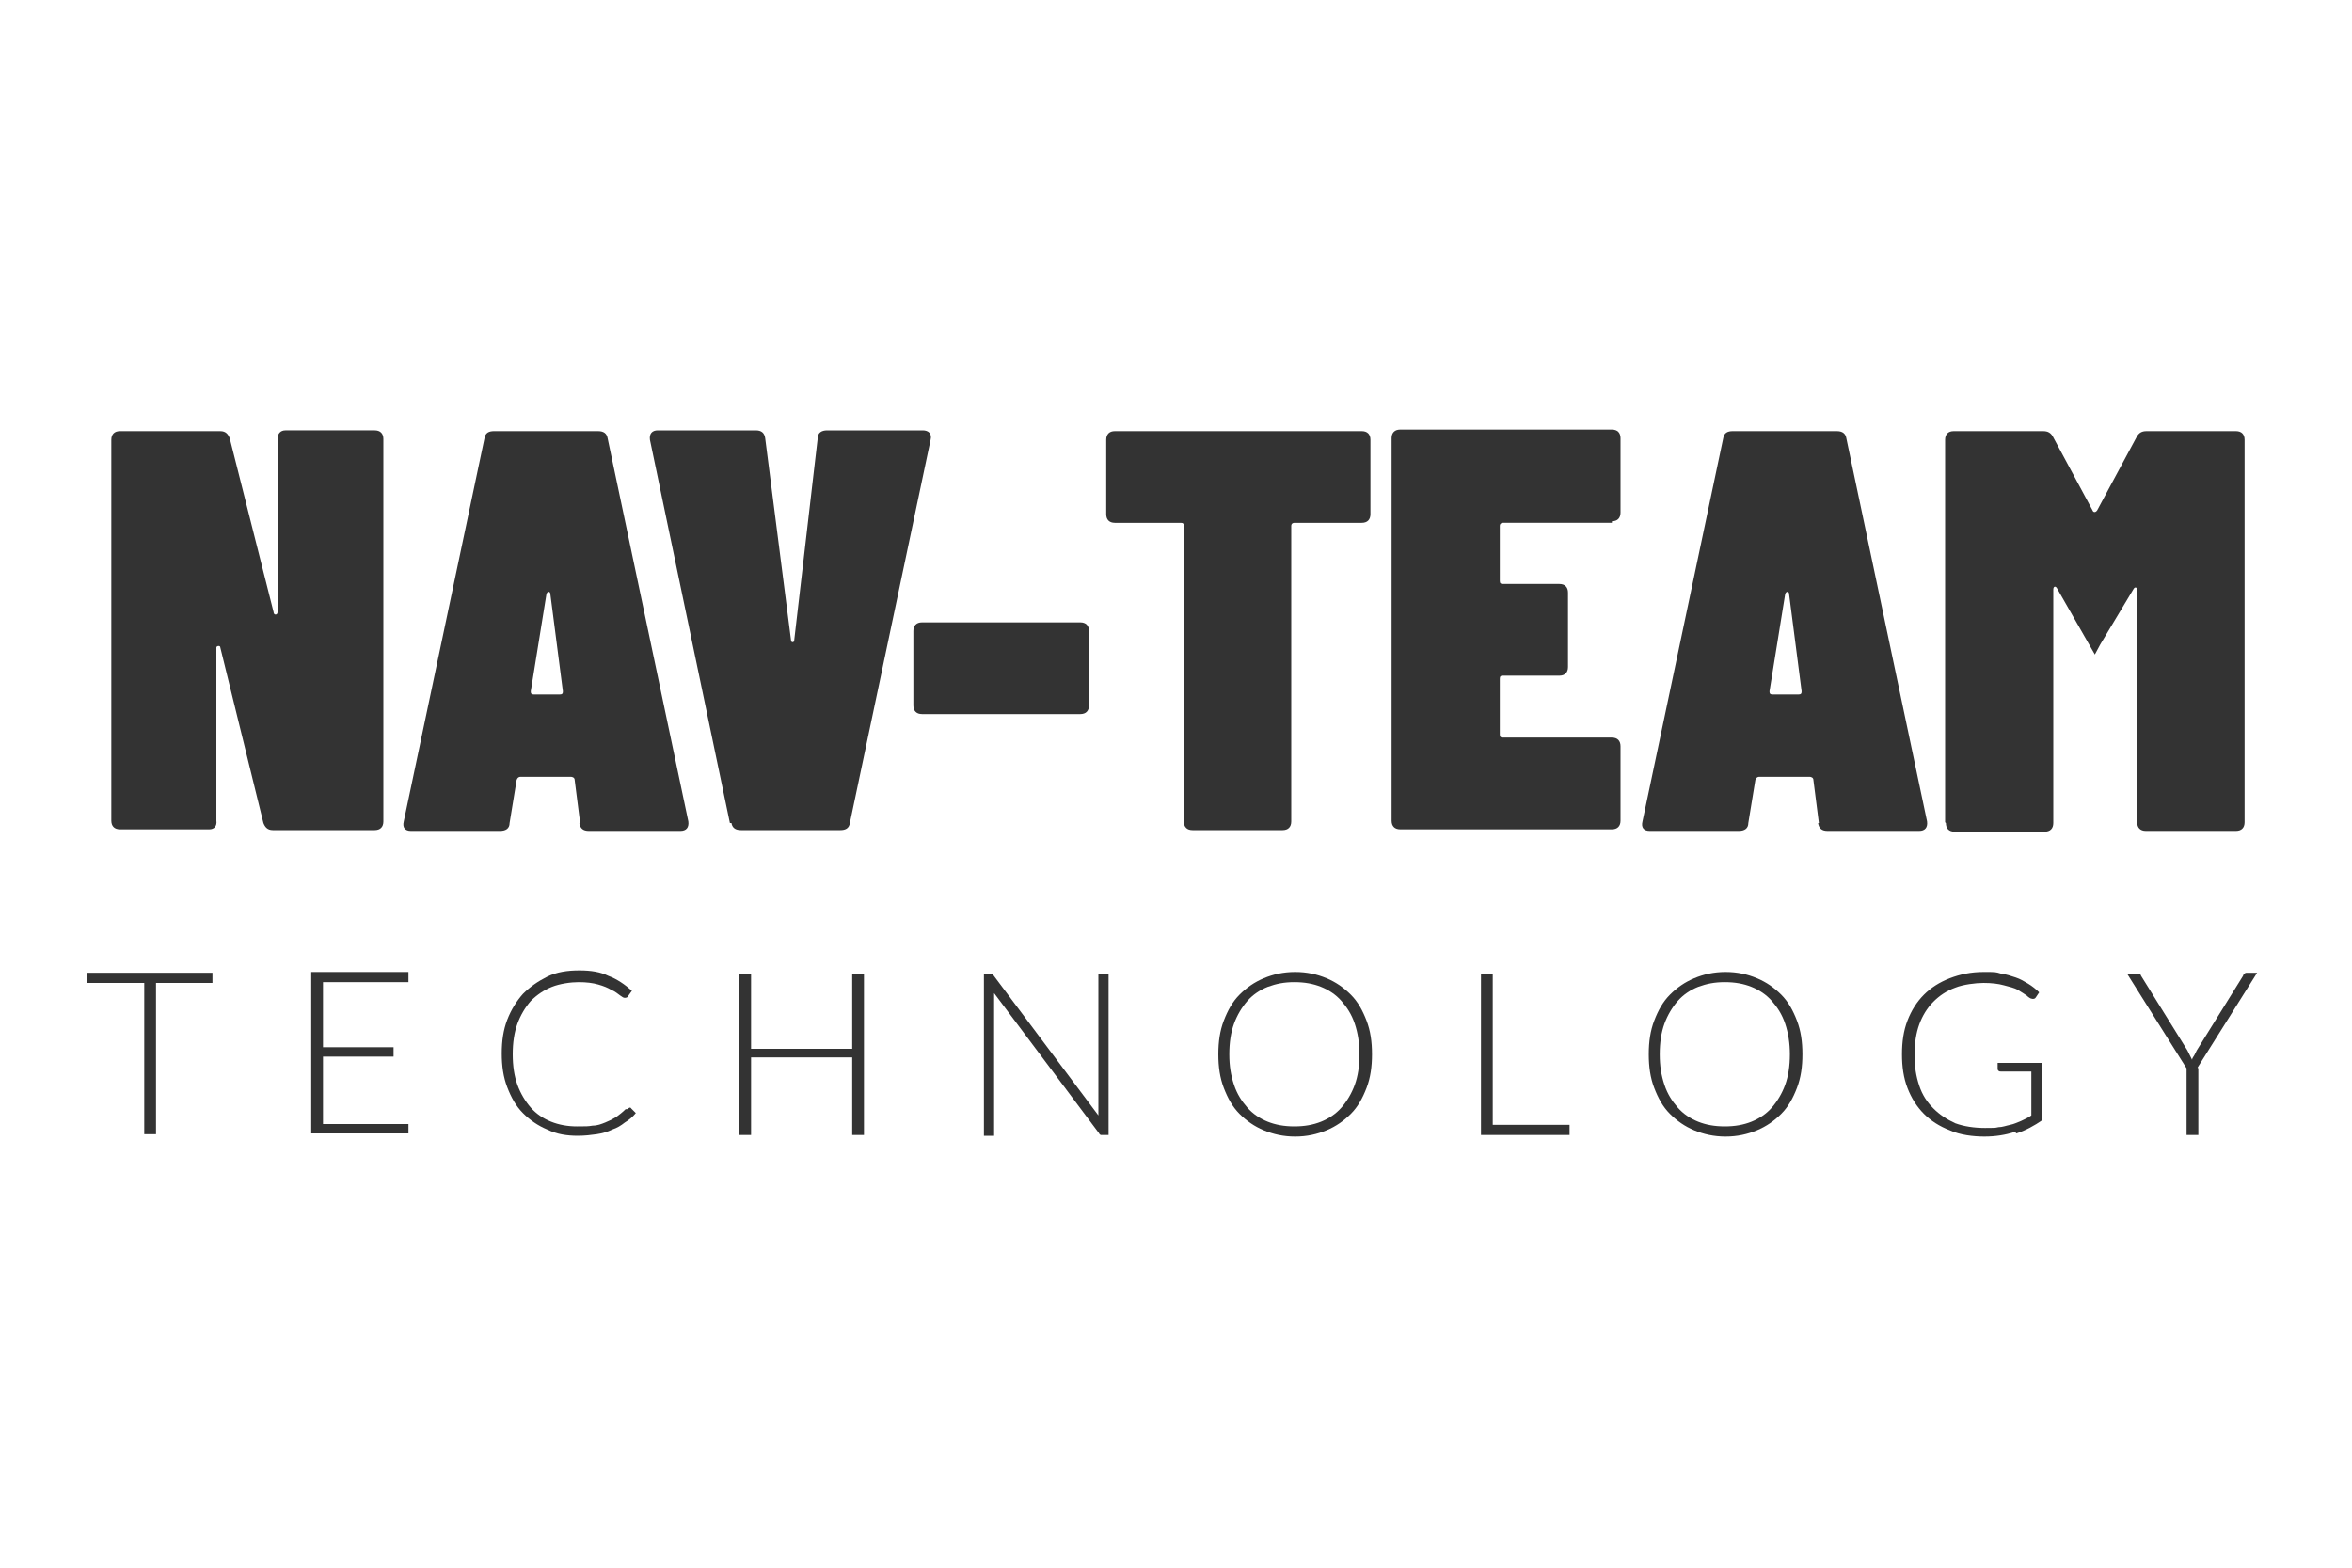 <svg xmlns="http://www.w3.org/2000/svg" id="Layer_1" data-name="Layer 1" viewBox="0 0 300 200"><defs><style>      .cls-1 {        fill: #333;        stroke-width: 0px;      }    </style></defs><g><path class="cls-1" d="M14.2,104.9v-48.8c0-.7.4-1.1,1.1-1.1h12.8c.7,0,1,.4,1.2.9l5.6,22.2c0,.4.5.4.5,0v-22.1c0-.7.4-1.1,1-1.1h11.4c.7,0,1.1.4,1.1,1.1v48.8c0,.7-.4,1.1-1.1,1.1h-13c-.7,0-1-.4-1.2-.9l-5.5-22.4c0-.3-.5-.2-.5,0v22.1c.1.7-.3,1.1-.9,1.1h-11.4c-.7,0-1.1-.4-1.1-1.1Z"></path><path class="cls-1" d="M74,105l-.7-5.5c0-.3-.3-.4-.5-.4h-6.4c-.2,0-.4.1-.5.4l-.9,5.5c0,.7-.5,1-1.2,1h-11.4c-.7,0-1.1-.4-.9-1.2l10.3-48.9c.1-.7.6-.9,1.2-.9h13.3c.7,0,1.1.3,1.2.9l10.3,48.9c.1.8-.3,1.2-1,1.2h-11.7c-.7,0-1.1-.3-1.2-1ZM68.1,88.6h3.3c.3,0,.4-.1.4-.4l-1.6-12.4c0-.4-.4-.4-.5,0l-2,12.4c0,.3.1.4.4.4Z"></path><path class="cls-1" d="M93.1,105l-10.2-48.9c-.1-.8.3-1.2,1-1.2h12.5c.7,0,1.1.3,1.2,1l3.3,25.8c0,.3.4.3.4,0l3-25.8c0-.7.5-1,1.2-1h12.2c.7,0,1.2.4,1,1.2l-10.3,48.9c-.1.7-.6.9-1.2.9h-12.7c-.7,0-1.1-.3-1.2-.9Z"></path><path class="cls-1" d="M116.5,90v-9.5c0-.7.4-1.1,1.1-1.1h20.2c.7,0,1.1.4,1.1,1.1v9.5c0,.7-.4,1.1-1.1,1.1h-20.2c-.7,0-1.1-.4-1.1-1.1Z"></path><path class="cls-1" d="M174.8,56.1v9.5c0,.7-.4,1.1-1.1,1.1h-8.6c-.2,0-.4.1-.4.4v37.7c0,.7-.4,1.1-1.1,1.1h-11.5c-.7,0-1.1-.4-1.1-1.1v-37.7c0-.3-.1-.4-.4-.4h-8.4c-.7,0-1.1-.4-1.1-1.1v-9.5c0-.7.4-1.1,1.1-1.1h31.5c.7,0,1.1.4,1.1,1.1Z"></path><path class="cls-1" d="M205.6,66.7h-13.9c-.2,0-.4.1-.4.4v7c0,.3.1.4.4.4h7.2c.7,0,1.1.4,1.1,1.1v9.5c0,.7-.4,1.1-1.1,1.1h-7.2c-.3,0-.4.1-.4.4v7.1c0,.3.1.4.4.4h13.9c.7,0,1.1.4,1.1,1.1v9.5c0,.7-.4,1.1-1.1,1.1h-27c-.7,0-1.1-.4-1.1-1.1v-48.8c0-.7.4-1.1,1.1-1.1h27c.7,0,1.1.4,1.1,1.1v9.5c0,.7-.4,1.1-1.1,1.1Z"></path><path class="cls-1" d="M232,105l-.7-5.5c0-.3-.3-.4-.5-.4h-6.4c-.2,0-.4.1-.5.4l-.9,5.5c0,.7-.5,1-1.2,1h-11.4c-.7,0-1.1-.4-.9-1.2l10.3-48.9c.1-.7.6-.9,1.2-.9h13.3c.7,0,1.1.3,1.2.9l10.3,48.9c.1.8-.3,1.2-1,1.2h-11.7c-.7,0-1.1-.3-1.2-1ZM226.1,88.6h3.3c.3,0,.4-.1.4-.4l-1.6-12.4c0-.4-.4-.4-.5,0l-2,12.4c0,.3.1.4.4.4Z"></path><path class="cls-1" d="M248.1,104.9v-48.8c0-.7.4-1.1,1.1-1.1h11.4c.6,0,1,.2,1.3.8l5,9.3c.1.3.4.3.6,0l5-9.3c.3-.6.7-.8,1.3-.8h11.4c.7,0,1.1.4,1.1,1.1v48.8c0,.7-.4,1.1-1.1,1.1h-11.5c-.7,0-1.1-.4-1.1-1.1v-29.6c0-.4-.3-.5-.5-.1l-4.2,7-.7,1.3h0l-4.8-8.4c-.2-.4-.5-.3-.5.1v29.8c0,.7-.4,1.1-1.1,1.1h-11.5c-.7,0-1.1-.4-1.1-1.1Z"></path></g><g><path class="cls-1" d="M27.1,124.1v1.3h-7.2v19.3h-1.5v-19.3h-7.3v-1.3h16Z"></path><path class="cls-1" d="M52.1,124.1v1.2h-10.9v8.3h9v1.2h-9v8.6h10.9v1.2h-12.4v-20.6h12.4Z"></path><path class="cls-1" d="M80.3,141.3c0,0,.2,0,.2.1l.6.6c-.4.5-.9.9-1.4,1.2-.5.4-1,.7-1.6.9-.6.3-1.3.5-2,.6s-1.5.2-2.4.2c-1.4,0-2.7-.2-3.9-.8-1.2-.5-2.2-1.2-3.1-2.1-.9-.9-1.5-2-2-3.3-.5-1.3-.7-2.7-.7-4.3s.2-3,.7-4.3c.5-1.3,1.2-2.4,2-3.3.9-.9,1.9-1.6,3.1-2.2s2.6-.8,4.1-.8,2.7.2,3.7.7c1.1.4,2.1,1.1,3,1.9l-.5.7c0,.1-.2.2-.4.2s-.3-.1-.6-.3c-.3-.2-.6-.5-1.1-.7-.5-.3-1-.5-1.7-.7-.7-.2-1.5-.3-2.5-.3s-2.4.2-3.4.6-1.9,1-2.7,1.8c-.7.8-1.3,1.8-1.7,2.9-.4,1.1-.6,2.4-.6,3.9s.2,2.8.6,3.9c.4,1.1,1,2.1,1.7,2.9s1.6,1.4,2.6,1.8,2.1.6,3.3.6,1.4,0,2-.1c.6,0,1.1-.2,1.6-.4.5-.2.9-.4,1.4-.7.4-.3.8-.6,1.2-1,0,0,0,0,.1,0,0,0,0,0,.1,0Z"></path><path class="cls-1" d="M110.2,144.8h-1.5v-9.9h-12.9v9.9h-1.5v-20.6h1.5v9.6h12.9v-9.6h1.5v20.6Z"></path><path class="cls-1" d="M126.5,124.2c0,0,.2.1.2.2l13.4,17.9c0-.3,0-.6,0-.8v-17.3h1.3v20.6h-.7c-.1,0-.2,0-.3,0,0,0-.2-.1-.2-.2l-13.4-17.9c0,.3,0,.6,0,.8v17.4h-1.3v-20.6h.7c.1,0,.2,0,.3,0Z"></path><path class="cls-1" d="M175,134.5c0,1.6-.2,3-.7,4.3-.5,1.3-1.1,2.4-2,3.3-.9.9-1.9,1.6-3.1,2.1-1.2.5-2.5.8-4,.8s-2.8-.3-4-.8c-1.2-.5-2.2-1.2-3.1-2.1-.9-.9-1.5-2-2-3.3-.5-1.3-.7-2.7-.7-4.3s.2-3,.7-4.3c.5-1.3,1.1-2.4,2-3.3.9-.9,1.9-1.6,3.1-2.1,1.2-.5,2.5-.8,4-.8s2.8.3,4,.8c1.2.5,2.2,1.2,3.1,2.1.9.9,1.5,2,2,3.3.5,1.3.7,2.7.7,4.3ZM173.4,134.5c0-1.4-.2-2.7-.6-3.9s-1-2.1-1.7-2.9c-.7-.8-1.6-1.4-2.6-1.8s-2.1-.6-3.4-.6-2.3.2-3.4.6c-1,.4-1.9,1-2.6,1.8s-1.3,1.8-1.7,2.9-.6,2.4-.6,3.9.2,2.7.6,3.9,1,2.1,1.7,2.9,1.6,1.4,2.6,1.8c1,.4,2.1.6,3.4.6s2.4-.2,3.4-.6,1.9-1,2.6-1.8c.7-.8,1.3-1.8,1.7-2.9s.6-2.4.6-3.9Z"></path><path class="cls-1" d="M190.4,143.5h9.8v1.3h-11.3v-20.6h1.5v19.3Z"></path><path class="cls-1" d="M229.9,134.5c0,1.6-.2,3-.7,4.3-.5,1.3-1.1,2.4-2,3.3-.9.9-1.9,1.6-3.1,2.1-1.2.5-2.5.8-4,.8s-2.8-.3-4-.8c-1.2-.5-2.2-1.2-3.1-2.1-.9-.9-1.5-2-2-3.3-.5-1.3-.7-2.7-.7-4.3s.2-3,.7-4.3c.5-1.3,1.1-2.4,2-3.3.9-.9,1.9-1.6,3.1-2.1,1.2-.5,2.5-.8,4-.8s2.8.3,4,.8c1.2.5,2.2,1.2,3.1,2.1.9.9,1.5,2,2,3.3.5,1.3.7,2.7.7,4.3ZM228.3,134.5c0-1.4-.2-2.7-.6-3.9s-1-2.1-1.7-2.9c-.7-.8-1.6-1.4-2.6-1.8s-2.1-.6-3.4-.6-2.3.2-3.4.6c-1,.4-1.9,1-2.6,1.8s-1.3,1.8-1.7,2.9-.6,2.4-.6,3.9.2,2.7.6,3.9,1,2.1,1.7,2.9,1.6,1.4,2.6,1.8c1,.4,2.1.6,3.4.6s2.4-.2,3.4-.6,1.9-1,2.6-1.8c.7-.8,1.3-1.8,1.7-2.9s.6-2.4.6-3.9Z"></path><path class="cls-1" d="M257,144.4c-1.2.4-2.5.6-3.9.6s-3.1-.2-4.4-.8c-1.3-.5-2.4-1.2-3.3-2.1-.9-.9-1.6-2-2.1-3.3-.5-1.3-.7-2.7-.7-4.3s.2-3,.7-4.3c.5-1.3,1.2-2.4,2.1-3.3.9-.9,2-1.6,3.3-2.1,1.3-.5,2.7-.8,4.3-.8s1.5,0,2.2.2c.7.1,1.3.3,1.9.5.6.2,1.1.5,1.6.8.5.3,1,.7,1.4,1.1l-.4.6c-.1.2-.3.3-.6.2-.1,0-.4-.2-.6-.4-.3-.2-.6-.4-1.1-.7s-1.1-.4-1.8-.6c-.7-.2-1.6-.3-2.6-.3s-2.6.2-3.6.6c-1.1.4-2,1-2.8,1.8s-1.4,1.8-1.8,2.9c-.4,1.1-.6,2.4-.6,3.9s.2,2.7.6,3.9c.4,1.2,1,2.1,1.8,2.9.8.8,1.7,1.4,2.8,1.9,1.1.4,2.4.6,3.8.6s1.2,0,1.7-.1c.5,0,1-.2,1.5-.3.5-.1.9-.3,1.4-.5.4-.2.9-.4,1.3-.7v-5.6h-3.9c-.1,0-.2,0-.3-.1,0,0-.1-.1-.1-.2v-.8h5.7v7.3c-1,.7-2.1,1.3-3.3,1.7Z"></path><path class="cls-1" d="M280.4,136.3v8.5h-1.5v-8.5l-7.6-12.1h1.3c.1,0,.2,0,.3,0,0,0,.2.2.2.3l5.9,9.5c.1.2.2.4.3.6.1.2.2.4.3.6,0-.2.2-.4.3-.6.1-.2.2-.4.3-.6l5.9-9.5c0-.1.1-.2.2-.3s.2-.1.3-.1h1.3l-7.6,12.1Z"></path></g></svg>